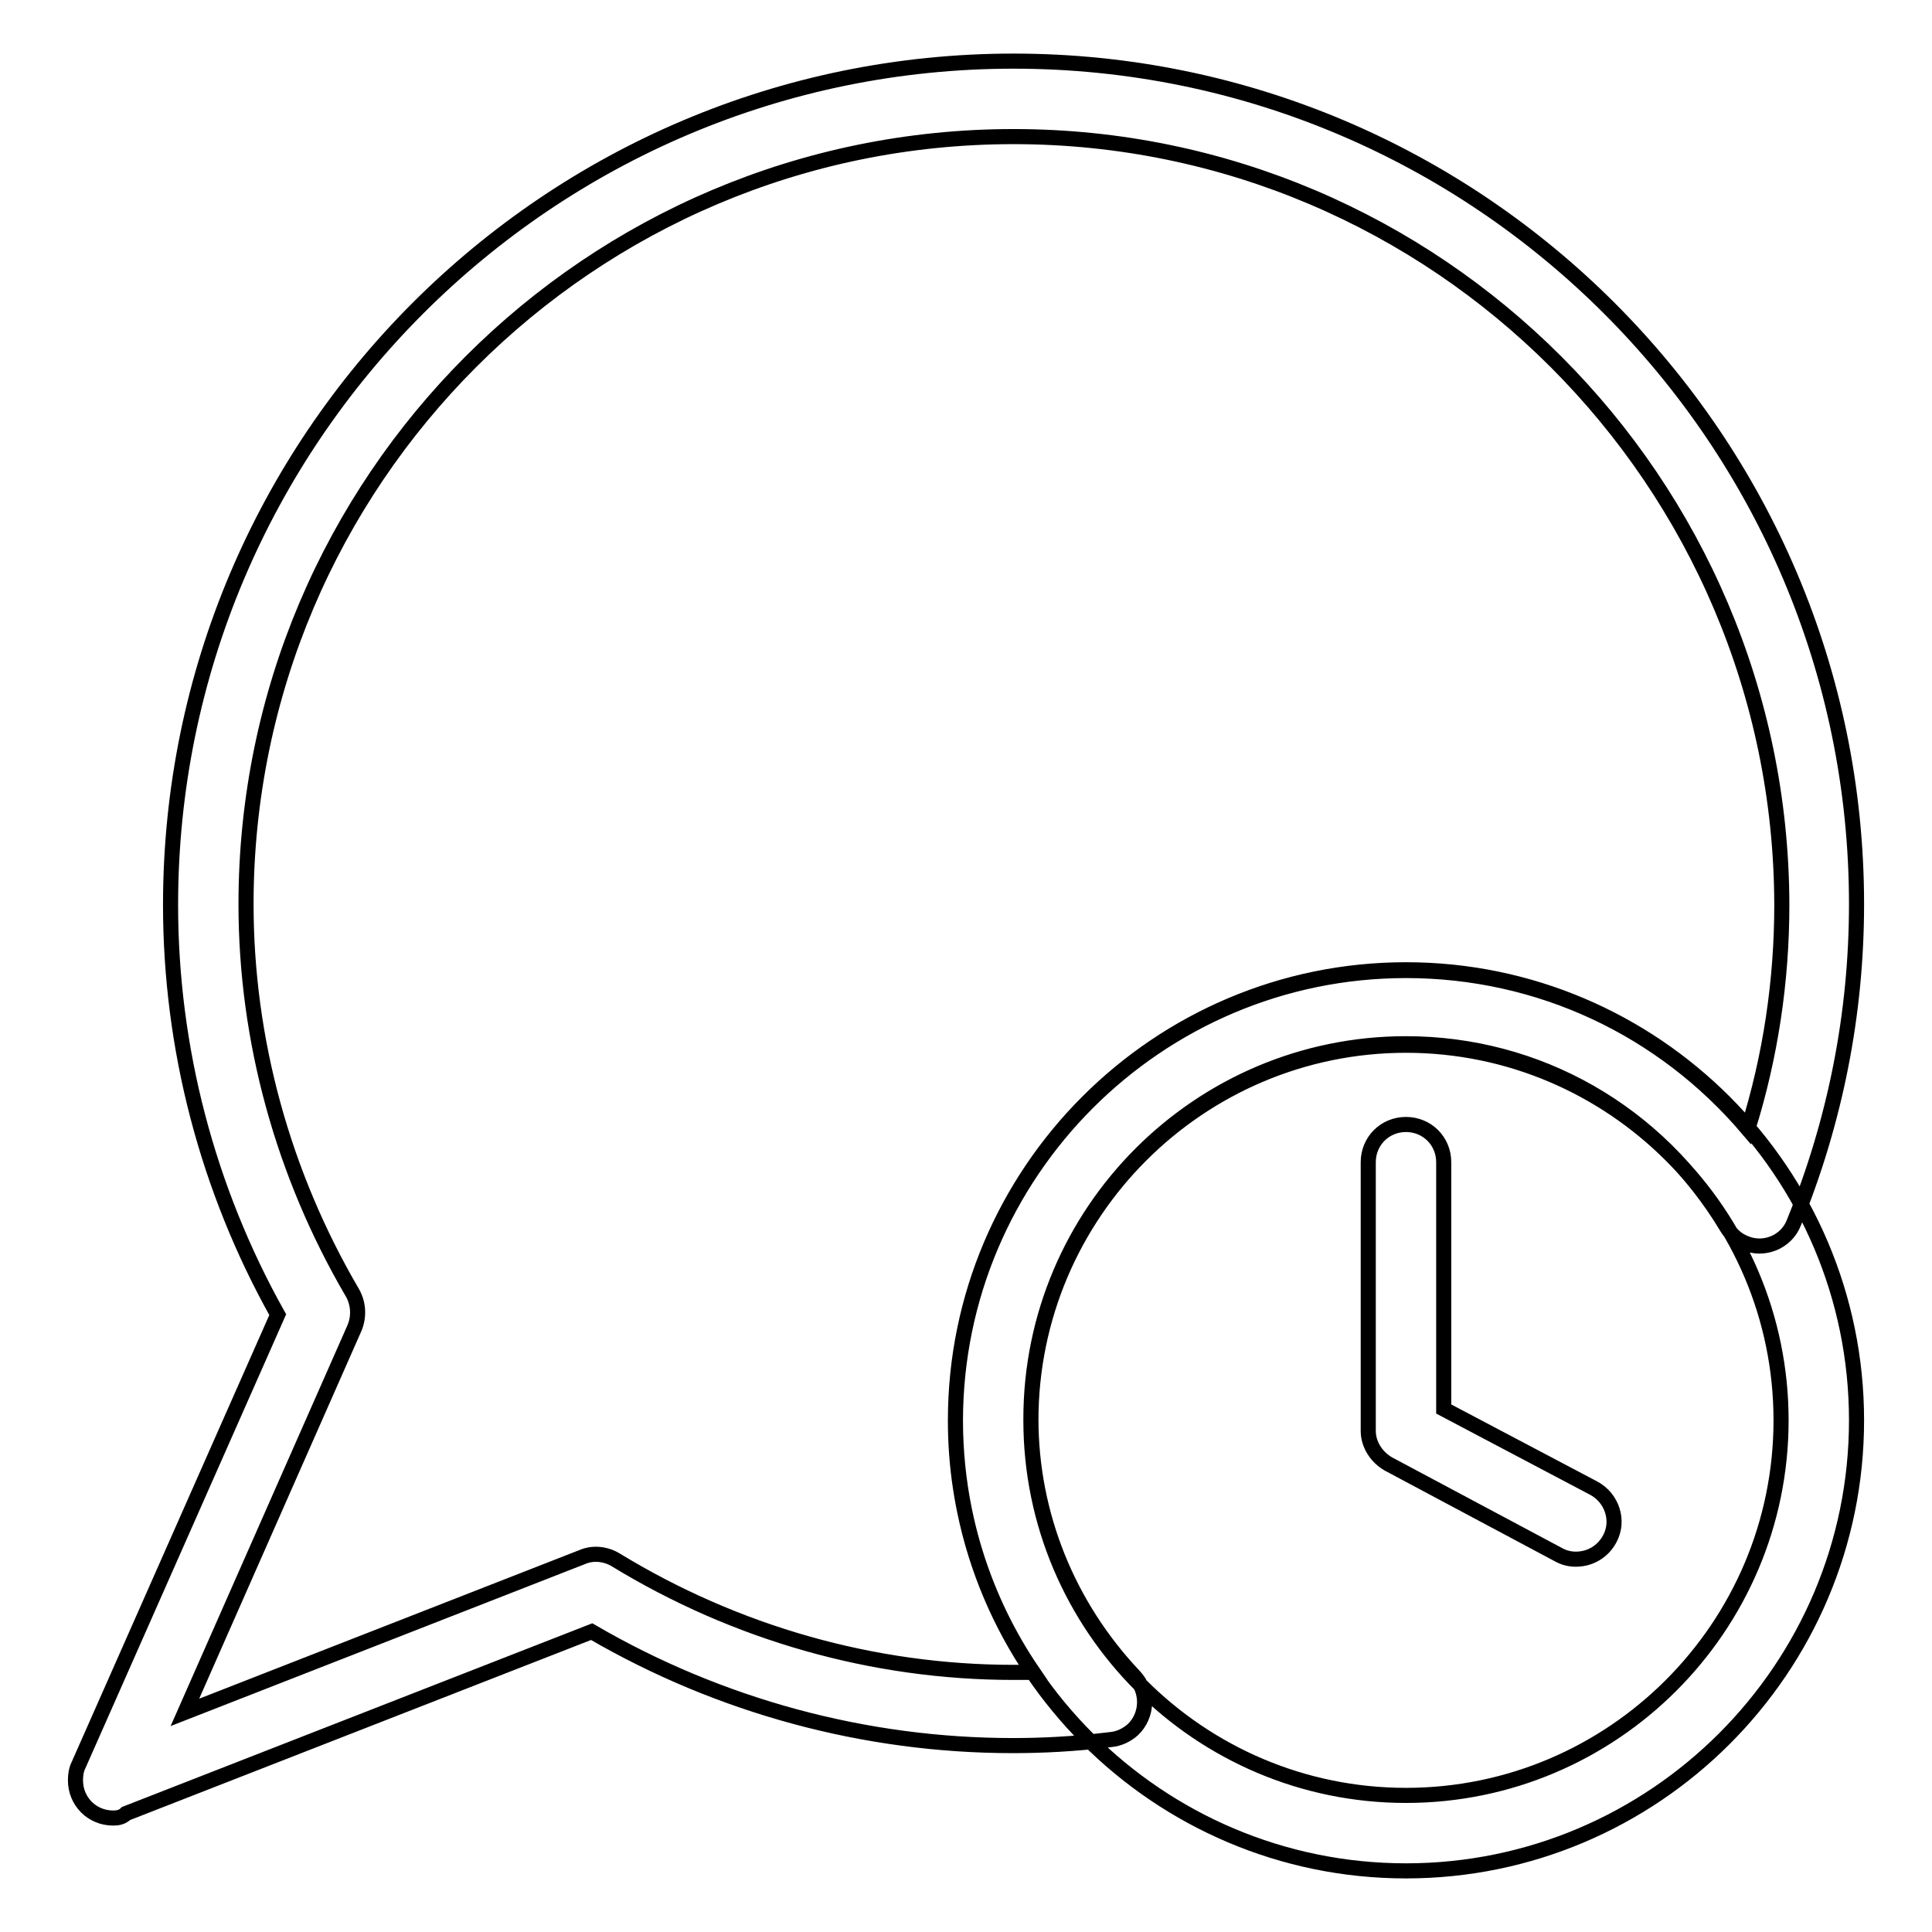 <?xml version="1.0" encoding="utf-8"?>
<!-- Svg Vector Icons : http://www.onlinewebfonts.com/icon -->
<!DOCTYPE svg PUBLIC "-//W3C//DTD SVG 1.1//EN" "http://www.w3.org/Graphics/SVG/1.1/DTD/svg11.dtd">
<svg version="1.1" xmlns="http://www.w3.org/2000/svg" xmlns:xlink="http://www.w3.org/1999/xlink" x="0px" y="0px" viewBox="0 0 256 256" enable-background="new 0 0 256 256" xml:space="preserve">
<g> <path stroke-width="2" fill-opacity="0" stroke="#000000"  d="M208.8,206.6c-0.8,0-1.6-0.2-2.3-0.6l-22.5-12c-1.6-0.9-2.7-2.6-2.7-4.4V154c0-2.8,2.2-5,5-5 c2.8,0,5,2.2,5,5v32.7l19.9,10.5c2.4,1.3,3.4,4.3,2.1,6.7C212.4,205.6,210.7,206.6,208.8,206.6L208.8,206.6z M186.3,247.9 c-32.9,0-59.7-26.8-59.7-59.7c0-32.9,26.8-59.7,59.7-59.7c32.9,0,59.7,26.8,59.7,59.7C246,221.1,219.2,247.9,186.3,247.9z  M186.3,138.5c-27.4,0-49.7,22.3-49.7,49.7c0,27.4,22.3,49.7,49.7,49.7c27.4,0,49.7-22.3,49.7-49.7 C236,160.8,213.7,138.5,186.3,138.5z M15,240.9c-2.8,0-5-2.2-5-5c0-0.7,0.1-1.4,0.4-2l26.4-59.7c-9.3-16.6-14.2-35.3-14.2-54.3 C22.6,58.2,72.7,8.1,134.3,8.1C195.9,8.1,246,58.2,246,119.8c0,14.5-2.8,28.7-8.3,42.2c-1,2.6-4,3.8-6.5,2.7 c-1-0.4-1.8-1.1-2.4-2.1c-9.1-15.2-25-24.3-42.5-24.3c-27.4,0-49.7,22.3-49.7,49.7c0,12.7,4.9,24.8,13.7,34.1 c1.9,2,1.8,5.2-0.2,7.1c-0.8,0.7-1.8,1.2-2.9,1.3c-4.9,0.6-9.1,0.8-13,0.8c-19.5,0-38.8-5.2-55.8-15.1l-61.7,24.1 C16.2,240.8,15.6,240.9,15,240.9L15,240.9z M134.3,18.1c-56.1,0-101.7,45.6-101.7,101.7c0,18,4.9,35.8,14.1,51.5 c0.8,1.4,0.9,3.1,0.3,4.6l-22.5,51l52.7-20.6c1.4-0.6,3.1-0.4,4.4,0.4c15.9,9.7,34.1,14.9,52.7,14.9c0.9,0,1.7,0,2.6,0 c-6.7-9.8-10.3-21.4-10.3-33.3c0-32.9,26.8-59.7,59.7-59.7c17.7,0,34,7.7,45.3,21c3-9.6,4.5-19.6,4.5-29.7 C236,63.8,190.4,18.1,134.3,18.1z"/></g>
</svg>